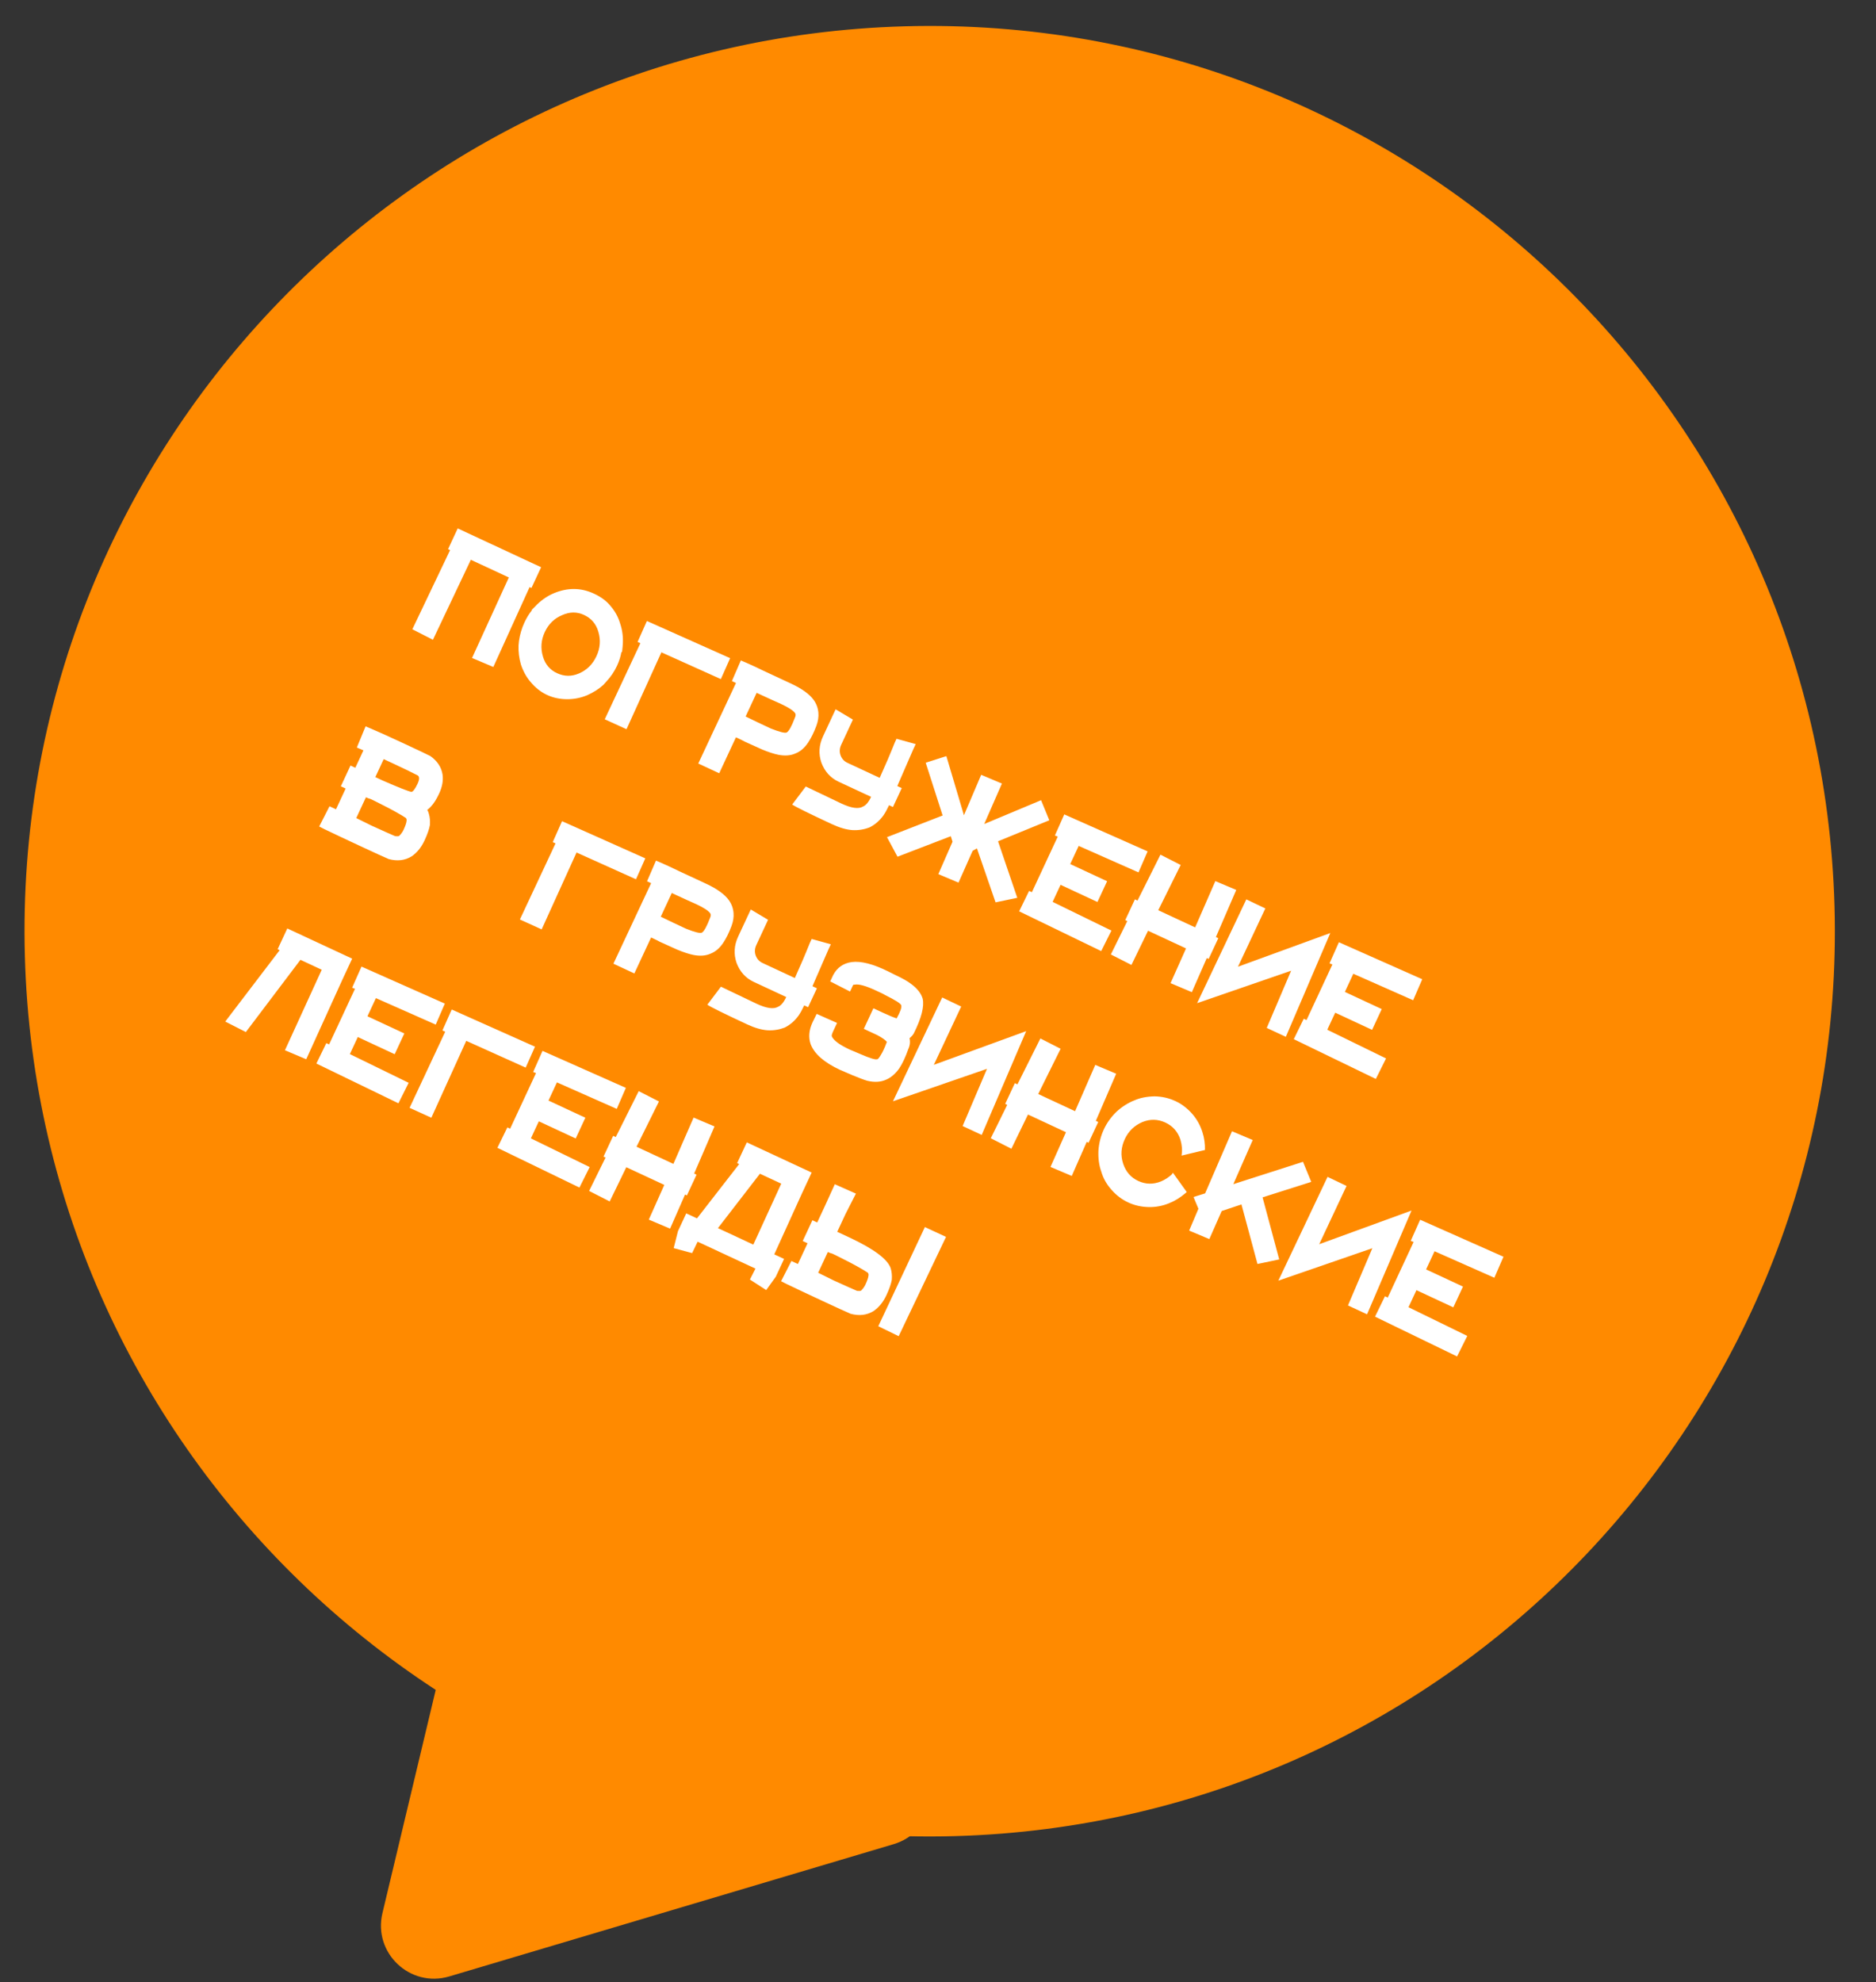 <?xml version="1.0" encoding="UTF-8"?>
<!-- Generated by Pixelmator Pro 3.6.8 -->
<svg width="354" height="374" viewBox="0 0 354 374" xmlns="http://www.w3.org/2000/svg">
    <rect x="0" y="0" width="354" height="374" fill="#333333" stroke="none"/>
    <path id="Path" fill="#ff8a00" stroke="none" d="M 346.17 171.011 C 348.761 265.307 274.42 343.85 180.123 346.442 C 85.827 349.033 7.284 274.692 4.692 180.395 C 2.101 86.099 76.442 7.556 170.739 4.964 C 265.035 2.373 343.578 76.714 346.17 171.011 Z"/>
    <path id="path1" fill="#ff8a00" stroke="none" d="M 84.78 372.914 C 77.381 375.116 70.372 368.482 72.165 360.973 L 92.478 275.876 C 94.271 268.367 103.52 265.614 109.127 270.921 L 172.666 331.061 C 178.273 336.368 176.033 345.755 168.633 347.957 L 84.78 372.914 Z"/>
    <path id="path2" fill="#ffffff" stroke="none" d="M 88.848 105.619 L 81.695 120.712 L 77.809 118.733 L 84.932 103.796 L 84.547 103.617 L 86.37 99.701 L 102.106 107.026 L 100.283 110.942 L 99.933 110.779 L 93.09 125.846 L 89.074 124.147 L 96.017 108.956 L 88.848 105.619 Z M 97.928 120.95 C 98.111 119.702 98.453 118.543 98.952 117.47 C 99.375 116.561 99.848 115.788 100.371 115.153 L 100.317 115.085 L 101.19 114.215 C 101.212 114.168 101.268 114.109 101.358 114.038 C 102.333 113.102 103.4 112.393 104.56 111.912 C 105.822 111.393 107.063 111.134 108.283 111.135 C 109.56 111.133 110.828 111.426 112.086 112.012 L 112.121 112.028 C 113.427 112.636 114.467 113.418 115.241 114.374 C 116.086 115.362 116.687 116.479 117.044 117.723 C 117.458 118.965 117.615 120.272 117.516 121.644 L 117.502 121.765 C 117.48 121.812 117.481 121.841 117.504 121.851 L 117.382 123.028 L 117.261 123.014 C 117.113 123.881 116.838 124.746 116.436 125.609 C 115.915 126.728 115.236 127.73 114.398 128.617 L 113.863 129.218 C 113.021 129.99 111.993 130.646 110.777 131.186 C 109.583 131.679 108.347 131.927 107.07 131.928 C 105.678 131.932 104.4 131.663 103.234 131.121 L 103.199 131.105 C 102.057 130.573 101.039 129.773 100.147 128.705 C 99.35 127.796 98.732 126.685 98.293 125.375 C 97.949 124.165 97.8 122.961 97.847 121.763 L 97.928 120.95 Z M 102.798 119.261 C 102.093 120.776 101.981 122.326 102.463 123.912 C 102.894 125.361 103.775 126.395 105.104 127.013 C 106.479 127.653 107.86 127.672 109.247 127.07 C 110.736 126.43 111.838 125.341 112.555 123.802 C 113.26 122.287 113.378 120.753 112.909 119.202 C 112.488 117.73 111.59 116.673 110.215 116.033 C 108.886 115.415 107.523 115.418 106.125 116.044 C 104.623 116.65 103.515 117.722 102.798 119.261 Z M 118.222 137.587 L 114.115 135.718 L 120.84 121.362 L 120.315 121.118 L 122.068 117.169 L 137.778 124.183 L 136.025 128.133 L 124.805 123.08 L 118.222 137.587 Z M 139.795 124.612 L 140.825 125.049 C 141.839 125.492 142.888 125.98 143.973 126.514 L 149.253 128.972 C 151.328 129.937 152.76 130.973 153.55 132.078 C 154.065 132.8 154.358 133.603 154.429 134.487 C 154.496 135.256 154.37 136.076 154.049 136.948 C 153.578 138.203 153.061 139.253 152.498 140.097 C 151.825 141.117 151.022 141.807 150.088 142.167 C 149.191 142.571 148.117 142.653 146.868 142.412 C 145.989 142.23 144.955 141.89 143.768 141.394 L 140.5 139.916 C 140.254 139.773 139.863 139.577 139.327 139.327 L 138.872 139.116 L 135.715 145.9 L 131.763 144.06 L 138.879 128.865 L 138.109 128.507 L 139.795 124.612 Z M 141.15 135.411 C 142.212 135.933 143.652 136.618 145.47 137.464 C 147.099 138.109 148.089 138.357 148.442 138.209 C 148.861 137.979 149.376 137.056 149.986 135.439 C 150.16 135.066 150.18 134.778 150.048 134.575 C 149.712 134.078 148.822 133.493 147.376 132.821 C 146.316 132.356 145.005 131.759 143.443 131.032 L 142.779 130.723 L 140.695 135.199 L 141.15 135.411 Z M 167.765 151.926 C 167.396 152.719 167.04 153.362 166.698 153.855 C 165.978 154.853 165.102 155.608 164.069 156.12 C 163.033 156.517 161.962 156.685 160.856 156.624 C 159.727 156.552 158.439 156.18 156.994 155.507 C 152.634 153.478 150.132 152.242 149.487 151.8 L 152.049 148.398 C 155.967 150.278 158.218 151.354 158.801 151.625 C 160.666 152.493 162.011 152.68 162.837 152.185 C 163.395 151.963 163.907 151.35 164.373 150.348 L 158.254 147.499 C 156.715 146.783 155.629 145.582 154.995 143.897 C 154.431 142.245 154.534 140.591 155.305 138.936 L 157.681 133.831 L 160.945 135.776 L 158.732 140.531 C 158.417 141.207 158.378 141.87 158.615 142.519 C 158.851 143.168 159.285 143.639 159.914 143.932 L 165.999 146.765 C 167.05 144.446 168 142.222 168.849 140.093 L 169.174 139.393 L 172.792 140.396 L 172.336 141.376 C 171.06 144.299 170.055 146.611 169.321 148.311 L 170.16 148.701 L 168.5 152.268 L 167.765 151.926 Z M 181.895 153.823 L 185.15 146.191 L 189.061 147.842 L 185.72 155.477 L 196.449 150.983 L 198.004 154.77 L 188.331 158.734 L 191.96 169.4 L 187.86 170.257 L 184.348 160.071 L 183.532 160.542 L 180.87 166.536 L 177.063 164.934 L 179.74 158.819 L 179.417 157.776 L 169.361 161.646 L 167.377 157.957 L 177.875 153.867 L 174.68 143.913 L 178.58 142.665 L 181.895 153.823 Z M 199.598 157.852 L 199.057 157.643 L 200.827 153.659 L 216.553 160.639 L 214.835 164.604 L 203.547 159.605 L 201.952 163.032 L 208.911 166.271 L 207.088 170.188 L 200.129 166.949 L 198.631 170.166 L 209.724 175.584 L 207.796 179.452 L 192.314 171.947 L 194.19 168.098 L 194.715 168.343 L 199.598 157.852 Z M 216.636 175.611 L 213.504 182.066 L 209.617 180.087 L 212.72 173.788 L 212.335 173.609 L 214.158 169.692 L 214.648 169.92 L 218.978 161.257 L 222.795 163.204 L 218.564 171.743 L 225.523 174.983 L 229.334 166.248 L 233.28 167.914 L 229.44 176.806 L 229.894 177.017 L 228.071 180.934 L 227.721 180.771 L 224.899 187.2 L 220.882 185.501 L 223.805 178.948 L 216.636 175.611 Z M 239.036 193.951 L 243.634 183.158 L 225.894 189.28 L 235.181 169.693 L 238.767 171.404 L 233.604 182.403 L 251.028 176.048 L 242.638 195.627 L 239.036 193.951 Z M 251.423 181.975 L 250.882 181.766 L 252.651 177.782 L 268.378 184.762 L 266.659 188.727 L 255.372 183.729 L 253.777 187.155 L 260.735 190.395 L 258.912 194.311 L 251.954 191.072 L 250.456 194.289 L 261.548 199.708 L 259.62 203.575 L 244.138 196.071 L 246.015 192.222 L 246.54 192.466 L 251.423 181.975 Z M 68.987 137.046 L 70.017 137.483 C 71.344 138.044 73.371 138.96 76.099 140.229 C 79.036 141.596 80.651 142.362 80.943 142.527 L 81.188 142.641 C 82.514 143.57 83.289 144.739 83.512 146.148 C 83.671 147.271 83.451 148.473 82.854 149.755 C 82.355 150.828 81.832 151.648 81.284 152.215 C 81.049 152.475 80.831 152.671 80.627 152.803 C 80.784 153.075 80.883 153.319 80.924 153.537 C 81.114 154.164 81.18 154.876 81.122 155.671 C 80.993 156.434 80.653 157.41 80.099 158.599 C 79.502 159.881 78.702 160.87 77.697 161.565 C 76.42 162.36 74.964 162.533 73.329 162.084 L 73.084 161.97 C 72.467 161.712 70.807 160.953 68.102 159.694 C 65.188 158.338 62.886 157.252 61.195 156.436 L 60.232 155.945 L 62.179 152.129 L 63.402 152.699 L 65.225 148.782 L 64.316 148.359 L 66.139 144.443 L 67.049 144.866 L 68.579 141.579 L 67.338 141.044 L 68.987 137.046 Z M 77.651 149.418 C 77.971 149.34 78.353 148.823 78.798 147.867 C 79.178 147.051 79.18 146.528 78.806 146.297 C 77.522 145.642 75.936 144.876 74.048 143.997 L 72.404 143.232 L 70.825 146.624 L 72.224 147.275 C 75.24 148.594 77.049 149.308 77.651 149.418 Z M 67.228 154.352 L 70.133 155.789 C 71.089 156.234 72.073 156.678 73.086 157.121 L 74.571 157.77 C 74.952 157.805 75.199 157.793 75.312 157.732 C 75.671 157.388 75.948 157.007 76.143 156.587 C 76.501 155.818 76.692 155.254 76.717 154.897 C 76.768 154.666 76.716 154.471 76.562 154.315 L 76.264 154.133 C 76.029 153.967 75.731 153.786 75.369 153.589 C 74.211 152.908 72.582 152.051 70.482 151.016 L 69.888 150.74 C 69.703 150.71 69.424 150.609 69.051 150.435 L 67.228 154.352 Z M 102.211 175.358 L 98.104 173.489 L 104.829 159.133 L 104.304 158.889 L 106.057 154.94 L 121.767 161.955 L 120.014 165.904 L 108.794 160.851 L 102.211 175.358 Z M 123.784 162.383 L 124.814 162.82 C 125.827 163.263 126.877 163.752 127.961 164.285 L 133.242 166.743 C 135.316 167.709 136.749 168.744 137.539 169.849 C 138.054 170.571 138.347 171.374 138.418 172.258 C 138.485 173.027 138.359 173.847 138.038 174.719 C 137.567 175.975 137.05 177.025 136.487 177.869 C 135.814 178.888 135.01 179.578 134.077 179.938 C 133.18 180.343 132.106 180.424 130.857 180.183 C 129.978 180.001 128.944 179.662 127.757 179.166 L 124.488 177.687 C 124.243 177.544 123.852 177.348 123.316 177.098 L 122.861 176.887 L 119.703 183.671 L 115.752 181.831 L 122.868 166.636 L 122.098 166.278 L 123.784 162.383 Z M 125.139 173.182 C 126.2 173.704 127.64 174.389 129.459 175.235 C 131.087 175.88 132.078 176.128 132.43 175.98 C 132.85 175.75 133.364 174.827 133.975 173.211 C 134.149 172.838 134.169 172.549 134.037 172.346 C 133.701 171.849 132.81 171.265 131.365 170.592 C 130.305 170.127 128.994 169.531 127.432 168.804 L 126.768 168.494 L 124.684 172.97 L 125.139 173.182 Z M 151.754 189.698 C 151.385 190.49 151.029 191.133 150.686 191.626 C 149.966 192.624 149.09 193.379 148.058 193.891 C 147.022 194.288 145.951 194.456 144.845 194.395 C 143.715 194.323 142.428 193.951 140.983 193.278 C 136.623 191.249 134.121 190.013 133.476 189.571 L 136.038 186.169 C 139.956 188.049 142.207 189.125 142.789 189.397 C 144.654 190.265 146 190.451 146.826 189.957 C 147.383 189.734 147.895 189.121 148.362 188.119 L 142.242 185.27 C 140.704 184.554 139.618 183.354 138.984 181.669 C 138.42 180.016 138.523 178.363 139.293 176.707 L 141.67 171.602 L 144.934 173.547 L 142.72 178.303 C 142.406 178.979 142.367 179.641 142.603 180.29 C 142.84 180.939 143.273 181.411 143.903 181.704 L 149.987 184.536 C 151.038 182.217 151.988 179.993 152.838 177.864 L 153.163 177.165 L 156.781 178.168 L 156.325 179.147 C 155.049 182.07 154.044 184.382 153.309 186.082 L 154.149 186.473 L 152.488 190.04 L 151.754 189.698 Z M 165.521 195.298 L 163.004 194.126 L 164.81 190.244 L 166.559 191.058 C 167.678 191.579 168.533 191.935 169.125 192.125 L 169.195 192.158 C 169.907 190.872 170.194 190.042 170.057 189.666 C 169.933 189.324 168.902 188.674 166.966 187.716 C 166.813 187.617 166.597 187.502 166.317 187.372 L 165.268 186.884 C 163.357 185.994 162.024 185.629 161.269 185.788 C 161.107 185.769 161.005 185.807 160.961 185.9 L 160.408 187.089 L 156.661 185.175 L 157.215 183.986 C 157.957 182.573 159.119 181.752 160.701 181.524 C 162.454 181.291 164.749 181.877 167.583 183.281 L 168.896 183.935 C 170.271 184.575 171.271 185.14 171.894 185.628 C 173.08 186.492 173.82 187.432 174.113 188.448 C 174.43 189.9 173.886 192.044 172.481 194.879 C 172.351 195.158 172.14 195.429 171.848 195.69 C 171.792 195.749 171.719 195.814 171.629 195.886 C 171.787 196.583 171.708 197.27 171.394 197.946 C 170.872 199.433 170.318 200.622 169.733 201.513 L 169.717 201.548 C 168.975 202.593 168.144 203.312 167.223 203.706 C 166.213 204.171 165.03 204.245 163.675 203.926 C 163.025 203.737 162.095 203.389 160.885 202.882 L 158.509 201.862 C 155.525 200.473 153.68 198.862 152.973 197.03 C 152.522 195.742 152.645 194.353 153.339 192.861 L 154.106 191.303 L 157.951 193.008 L 157.186 194.651 C 156.979 195.094 156.907 195.401 156.97 195.572 C 157.348 196.343 158.458 197.158 160.3 198.015 L 162.36 198.889 C 164.154 199.667 165.21 199.989 165.528 199.853 L 165.563 199.87 C 165.552 199.893 165.62 199.839 165.766 199.709 C 165.888 199.567 166.015 199.385 166.147 199.163 C 166.544 198.554 166.946 197.691 167.352 196.575 C 167.042 196.204 166.432 195.778 165.521 195.298 Z M 181.646 212.461 L 186.245 201.668 L 168.504 207.79 L 177.792 188.203 L 181.377 189.915 L 176.215 200.914 L 193.638 194.558 L 185.248 214.138 L 181.646 212.461 Z M 193.98 210.289 L 190.847 216.744 L 186.961 214.765 L 190.063 208.466 L 189.678 208.287 L 191.502 204.37 L 191.991 204.598 L 196.321 195.935 L 200.138 197.882 L 195.908 206.421 L 202.866 209.66 L 206.677 200.926 L 210.624 202.592 L 206.783 211.483 L 207.237 211.695 L 205.414 215.612 L 205.065 215.449 L 202.242 221.878 L 198.226 220.179 L 201.148 213.626 L 193.98 210.289 Z M 223.937 224.914 L 223.718 225.11 C 222.729 225.955 221.695 226.593 220.614 227.026 C 219.386 227.532 218.11 227.775 216.786 227.755 C 215.382 227.725 214.085 227.433 212.896 226.88 C 211.684 226.316 210.626 225.511 209.722 224.467 C 208.808 223.445 208.172 222.313 207.815 221.069 C 207.392 219.907 207.211 218.589 207.273 217.115 C 207.371 215.686 207.713 214.342 208.299 213.083 C 208.874 211.847 209.677 210.732 210.708 209.737 C 211.74 208.799 212.865 208.089 214.082 207.606 C 215.15 207.139 216.415 206.891 217.875 206.861 C 219.279 206.891 220.587 207.188 221.8 207.752 C 222.989 208.306 224.047 209.11 224.973 210.165 C 225.841 211.165 226.477 212.298 226.881 213.563 C 227.245 214.669 227.409 215.809 227.373 216.984 L 222.968 218.039 L 222.965 217.953 C 223.125 217.062 223.051 216.092 222.746 215.042 C 222.255 213.538 221.31 212.46 219.912 211.808 C 218.489 211.147 217.045 211.112 215.577 211.706 C 214.054 212.358 212.945 213.43 212.251 214.922 C 211.534 216.461 211.428 218 211.931 219.538 C 212.434 221.077 213.385 222.173 214.784 222.824 C 216.183 223.475 217.616 223.504 219.084 222.91 C 219.788 222.614 220.455 222.187 221.084 221.629 L 221.333 221.277 L 223.937 224.914 Z M 237.287 238.489 L 234.263 227.253 L 230.536 228.497 L 228.199 233.791 L 224.393 232.189 L 226.141 228.067 L 225.216 225.85 L 227.406 225.167 L 232.479 213.446 L 236.391 215.097 L 232.724 223.431 L 245.876 219.214 L 247.432 223.002 L 238.247 225.917 L 241.387 237.632 L 237.287 238.489 Z M 254.363 246.31 L 258.962 235.516 L 241.221 241.639 L 250.509 222.052 L 254.094 223.763 L 248.932 234.762 L 266.355 228.407 L 257.965 247.986 L 254.363 246.31 Z M 266.75 234.334 L 266.209 234.125 L 267.979 230.141 L 283.705 237.121 L 281.987 241.086 L 270.699 236.087 L 269.104 239.514 L 276.063 242.753 L 274.24 246.67 L 267.281 243.431 L 265.783 246.648 L 276.876 252.066 L 274.948 255.934 L 259.466 248.43 L 261.342 244.581 L 261.867 244.825 L 266.75 234.334 Z M 56.692 181.1 L 46.392 194.727 L 42.505 192.748 L 52.775 179.277 L 52.391 179.098 L 54.214 175.181 L 66.453 180.878 L 64.63 184.795 L 57.787 199.861 L 53.77 198.162 L 60.713 182.972 L 56.692 181.1 Z M 66.986 186.572 L 66.445 186.363 L 68.215 182.379 L 83.941 189.359 L 82.223 193.324 L 70.935 188.325 L 69.34 191.752 L 76.299 194.991 L 74.476 198.908 L 67.517 195.669 L 66.019 198.886 L 77.112 204.304 L 75.184 208.172 L 59.702 200.668 L 61.578 196.819 L 62.103 197.063 L 66.986 186.572 Z M 81.395 210.893 L 77.288 209.024 L 84.012 194.668 L 83.488 194.424 L 85.241 190.475 L 100.951 197.489 L 99.198 201.438 L 87.978 196.386 L 81.395 210.893 Z M 101.145 202.473 L 100.605 202.263 L 102.374 198.279 L 118.1 205.259 L 116.382 209.225 L 105.094 204.226 L 103.499 207.653 L 110.458 210.892 L 108.635 214.808 L 101.676 211.569 L 100.179 214.786 L 111.271 220.205 L 109.343 224.072 L 93.861 216.568 L 95.738 212.719 L 96.262 212.963 L 101.145 202.473 Z M 118.184 220.232 L 115.051 226.687 L 111.165 224.708 L 114.267 218.409 L 113.882 218.229 L 115.706 214.313 L 116.195 214.541 L 120.525 205.878 L 124.342 207.824 L 120.112 216.364 L 127.07 219.603 L 130.881 210.868 L 134.828 212.535 L 130.987 221.426 L 131.441 221.638 L 129.618 225.554 L 129.269 225.391 L 126.446 231.821 L 122.43 230.121 L 125.352 223.568 L 118.184 220.232 Z M 146.104 236.674 L 147.957 237.537 L 146.394 240.894 L 144.584 243.412 L 141.509 241.427 L 142.555 239.362 L 131.645 234.283 L 130.601 236.435 L 127.123 235.497 L 127.931 232.299 L 129.494 228.942 L 131.522 229.886 L 139.483 219.637 L 139.099 219.458 L 140.922 215.542 L 153.161 221.239 L 151.338 225.155 L 146.104 236.674 Z M 135.473 231.726 L 142.152 234.835 L 147.421 223.332 L 143.4 221.461 L 135.473 231.726 Z M 168.084 239.332 C 168.274 239.96 168.34 240.671 168.282 241.466 C 168.153 242.229 167.813 243.205 167.259 244.394 C 166.662 245.676 165.862 246.665 164.857 247.361 C 163.58 248.156 162.123 248.329 160.489 247.88 L 160.244 247.766 C 159.627 247.507 157.966 246.748 155.262 245.489 C 152.348 244.133 150.046 243.047 148.355 242.232 L 147.392 241.741 L 149.338 237.924 L 150.562 238.494 L 152.385 234.578 L 151.476 234.154 L 153.299 230.238 L 154.208 230.661 L 155.739 227.374 L 157.527 223.441 L 161.511 225.211 L 159.564 229.027 L 157.985 232.419 L 160.433 233.558 C 164.991 235.709 167.542 237.633 168.084 239.332 Z M 154.388 240.147 L 157.293 241.584 C 158.248 242.029 159.233 242.473 160.246 242.917 L 161.731 243.565 C 162.112 243.601 162.359 243.588 162.472 243.527 C 162.831 243.184 163.108 242.802 163.303 242.382 C 163.661 241.613 163.852 241.05 163.877 240.692 C 163.928 240.461 163.876 240.267 163.722 240.11 L 163.424 239.929 C 163.189 239.763 162.891 239.581 162.529 239.384 C 161.371 238.703 159.742 237.846 157.642 236.812 L 157.048 236.535 C 156.863 236.506 156.584 236.404 156.211 236.231 L 154.388 240.147 Z M 174.526 231.524 L 178.513 233.38 L 169.581 252.112 L 165.732 250.235 L 174.526 231.524 Z"/>
</svg>
